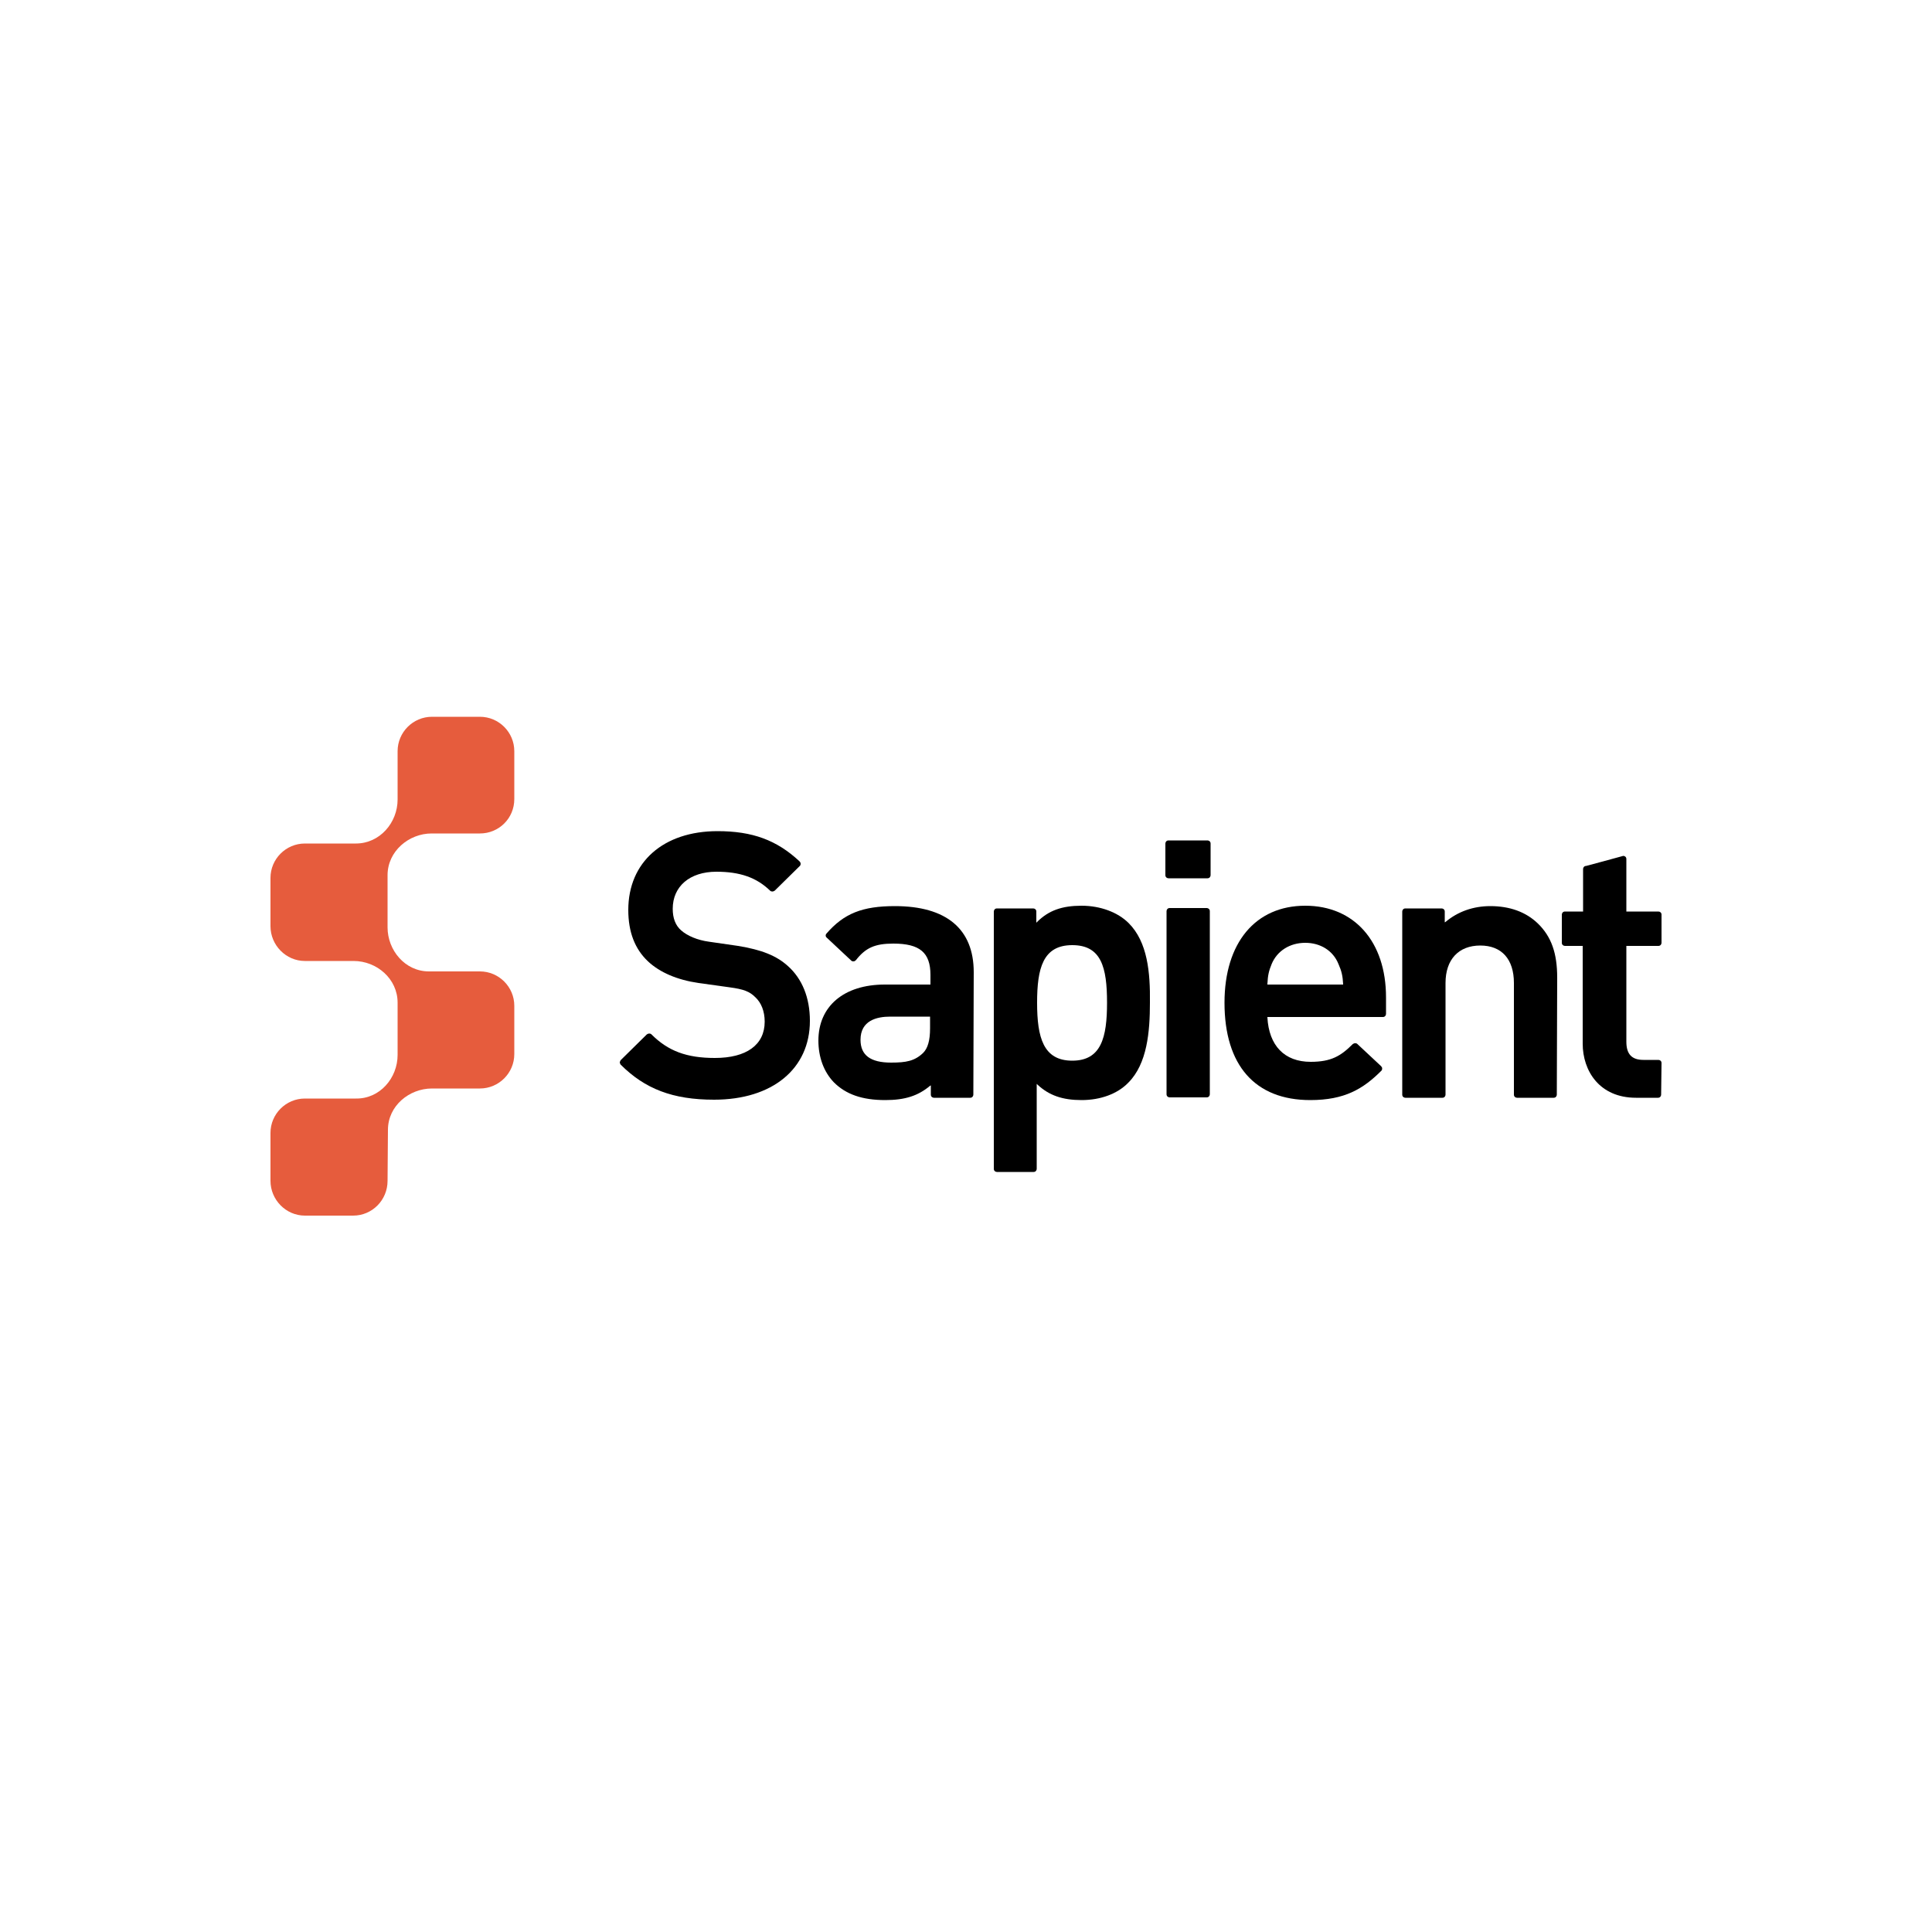 <svg xmlns="http://www.w3.org/2000/svg" xmlns:xlink="http://www.w3.org/1999/xlink" id="Layer_1" x="0px" y="0px" viewBox="0 0 500 500" style="enable-background:new 0 0 500 500;" xml:space="preserve"><style type="text/css">	.st0{fill:#E65C3D;}</style><g id="XMLID_1_">	<path id="XMLID_12_" d="M203.9,250L203.9,250c-3-2.7-6.8-4.2-12.9-5.2c0,0,0,0-7.6-1.1c-2.9-0.4-5.5-1.5-7.1-2.9  c-1.5-1.3-2.2-3.2-2.2-5.6c0-5.8,4.4-9.6,11.3-9.6c6.1,0,10.4,1.5,13.9,4.9c0.3,0.3,0.8,0.3,1.2,0l6.5-6.4c0.2-0.2,0.2-0.4,0.2-0.6  c0-0.2-0.1-0.4-0.3-0.6c-5.9-5.5-12.2-7.8-21.2-7.8c-14,0-23.1,8-23.1,20.4c0,5.7,1.7,10.1,5.1,13.3c3.1,2.9,7.6,4.8,13.1,5.6  l7.9,1.1c3.8,0.5,5.3,1.1,6.8,2.6c1.5,1.4,2.4,3.6,2.4,6.3c0,6-4.7,9.4-12.9,9.4c-7.3,0-12.1-1.8-16.4-6.1c-0.3-0.3-0.8-0.3-1.2,0  l-6.7,6.6c-0.2,0.2-0.2,0.4-0.3,0.6c0,0.2,0.1,0.4,0.2,0.6c6.3,6.3,13.5,9.1,24.2,9.1c15.1,0,24.8-8,24.8-20.4  C209.6,258.2,207.6,253.3,203.9,250"></path>	<path d="M240.7,266.1c0,3.2-0.6,5.2-1.8,6.4c-2.2,2.1-4.4,2.5-8.3,2.5c-5.3,0-7.9-1.9-7.9-5.9c0-5,4.2-6,7.7-6h10.3V266.1   M252,251.6c0-11.2-7.1-17.1-20.4-17.1c-8.4,0-13.2,1.9-17.7,7.1c-0.3,0.3-0.3,0.8,0.1,1.1l6.3,5.9c0.2,0.2,0.4,0.2,0.6,0.2  c0.2,0,0.4-0.1,0.6-0.3c2.5-3.2,4.9-4.3,9.7-4.3c6.8,0,9.6,2.3,9.6,8.1v2.5H229c-10.6,0-17.2,5.6-17.2,14.5c0,4.3,1.4,8.1,4,10.8  c3.1,3.1,7.3,4.6,13.3,4.6c5.1,0,8.5-1.1,11.6-3.7l0.2-0.1v2.4c0,0.5,0.4,0.8,0.8,0.8h9.4c0.5,0,0.8-0.4,0.8-0.8L252,251.6  L252,251.6z"></path>	<path d="M277.5,274.5c-7.5,0-9.1-6-9.1-15c0-8.9,1.5-14.9,9.1-14.9c7.5,0,9,5.7,9,14.9C286.5,268.5,285,274.5,277.5,274.5   M292.1,238.9c-2.8-2.8-7.3-4.5-12.2-4.5c-5,0-8.5,1.2-11.5,4.2l-0.2,0.2v-2.9c0-0.5-0.4-0.8-0.8-0.8H258c-0.5,0-0.8,0.4-0.8,0.8  v66.6c0,0.5,0.4,0.8,0.8,0.8h9.5c0.5,0,0.8-0.4,0.8-0.8v-22l0.2,0.2c3,2.8,6.5,4,11.4,4c4.9,0,9.3-1.6,12.1-4.5  c4.9-4.9,5.6-13.2,5.6-20.7C297.7,251.7,297,243.8,292.1,238.9z"></path>	<path id="XMLID_7_" d="M313.1,235.8c0-0.5-0.4-0.8-0.8-0.8h-9.6c-0.5,0-0.8,0.4-0.8,0.8v47.4c0,0.5,0.4,0.8,0.8,0.8h9.6  c0.5,0,0.8-0.4,0.8-0.8V235.8"></path>	<path id="XMLID_6_" d="M313.3,218.3c0-0.5-0.4-0.8-0.8-0.8h-10.1c-0.5,0-0.8,0.4-0.8,0.8v8.2c0,0.5,0.4,0.8,0.8,0.8h10.1  c0.5,0,0.8-0.4,0.8-0.8V218.3"></path>	<path d="M328,254.8l0-0.1c0.1-2.3,0.4-3.5,1.1-5.2c1.4-3.4,4.7-5.5,8.7-5.5c3.9,0,7.2,2,8.6,5.5c0.8,1.8,1.1,3.1,1.2,5.2l0,0.1H328   M358.7,258.1c0-14.4-8.2-23.7-20.9-23.7c-12.9,0-20.9,9.6-20.9,25.1c0,16.2,7.9,25.2,22.2,25.2c8.9,0,13.7-2.9,18.4-7.6  c0.2-0.2,0.2-0.4,0.2-0.6c0-0.2-0.1-0.4-0.3-0.6l-6.1-5.7c-0.3-0.3-0.8-0.3-1.2,0c-3.1,3.1-5.6,4.6-10.9,4.6  c-6.8,0-10.8-4.2-11.2-11.5l0-0.1h29.9c0.5,0,0.8-0.4,0.8-0.8L358.7,258.1L358.7,258.1z"></path>	<path id="XMLID_3_" d="M403,253c0-6.3-1.5-10.6-5-14c-3.1-3-7.3-4.5-12.3-4.5c-4.4,0-8.4,1.4-11.6,4.1l-0.2,0.1v-2.8  c0-0.5-0.4-0.8-0.8-0.8h-9.4c-0.5,0-0.8,0.4-0.8,0.8v47.4c0,0.5,0.4,0.8,0.8,0.8h9.6c0.5,0,0.8-0.4,0.8-0.8v-28.9  c0-6.1,3.4-9.7,9-9.7c5.5,0,8.7,3.5,8.7,9.7v28.9c0,0.5,0.4,0.8,0.8,0.8h9.5c0.5,0,0.8-0.4,0.8-0.8L403,253"></path>	<path id="XMLID_2_" d="M430,275.1c0-0.5-0.4-0.8-0.8-0.8h-3.9c-3,0-4.4-1.5-4.4-4.7v-24.8h8.3c0.5,0,0.8-0.4,0.8-0.8v-7.3  c0-0.5-0.4-0.8-0.8-0.8h-8.3v-13.6c0-0.5-0.4-0.8-0.8-0.8c0,0-9.5,2.6-9.6,2.6c-0.5,0-0.8,0.4-0.8,0.8v11H405  c-0.5,0-0.8,0.4-0.8,0.8v7.3c0,0.5,0.4,0.8,0.8,0.8h4.6v25.3c0,7,4.3,14,13.8,14h5.7c0.5,0,0.8-0.4,0.8-0.8L430,275.1"></path>	<path id="XMLID_13_" class="st0" d="M100.4,292.4c0-6.2,5.5-10.7,11.4-10.7h12.4c4.9,0,8.9-4,8.9-8.9v-12.5c0-4.9-4-8.9-8.9-8.9  l-13.2,0c-6.2,0-10.7-5.5-10.7-11.4l0-13.5c0-6.2,5.5-10.8,11.4-10.8l12.5,0c4.9,0,8.9-3.9,8.9-8.9v-12.4c0-4.9-4-8.9-8.9-8.9  h-12.4c-4.9,0-8.9,4-8.9,8.9v12.5c0,6-4.6,11.4-10.8,11.4H78.9c-4.9,0-8.9,4-8.9,8.9v12.5c0,4.9,4,9,8.9,9h12.6  c6,0,11.4,4.6,11.4,10.8l0,13.5c0,6-4.6,11.4-10.8,11.3H78.9c-4.9,0-8.9,4-8.9,8.9v12.4c0,4.9,4,9,8.9,9h12.5c4.9,0,8.9-4,8.9-9  L100.4,292.4"></path></g></svg>